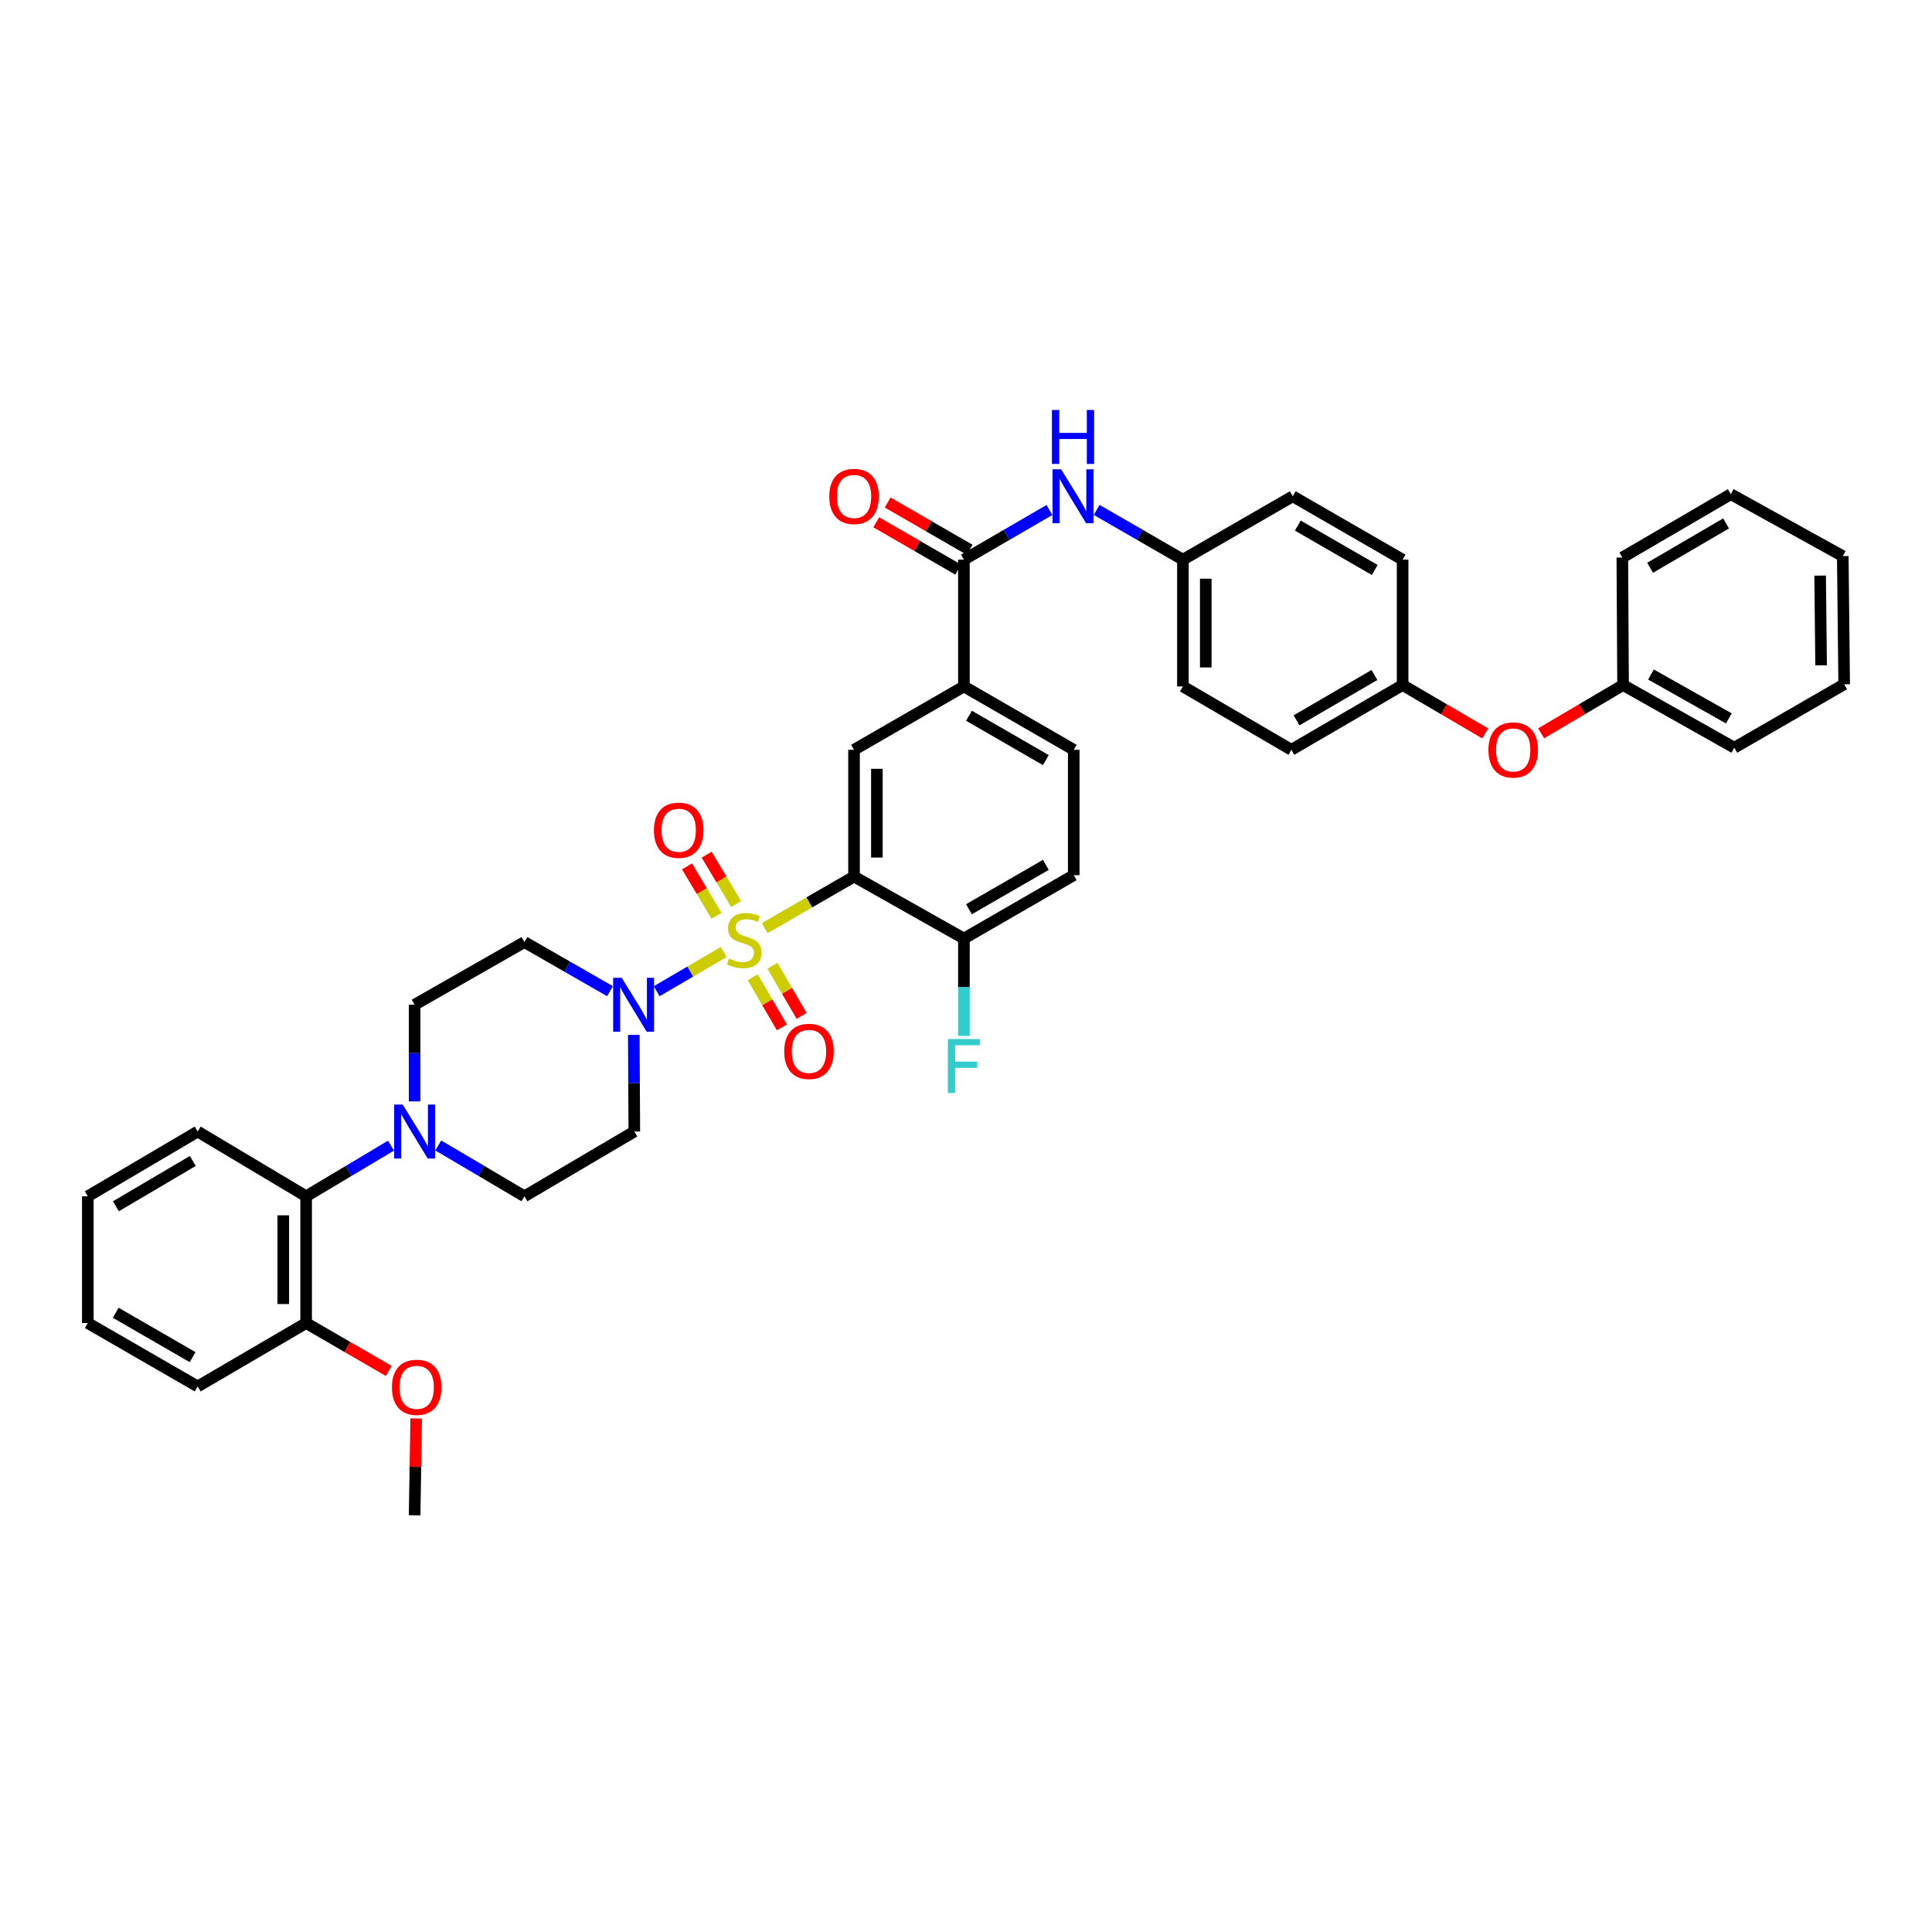 <?xml version='1.0' encoding='iso-8859-1'?>
<svg version='1.1' baseProfile='full'
              xmlns='http://www.w3.org/2000/svg'
                      xmlns:rdkit='http://www.rdkit.org/xml'
                      xmlns:xlink='http://www.w3.org/1999/xlink'
                  xml:space='preserve'
width='1000px' height='1000px' viewBox='0 0 1000 1000'>
<!-- END OF HEADER -->
<rect style='opacity:1.0;fill:#FFFFFF;stroke:none' width='1000' height='1000' x='0' y='0'> </rect>
<path class='bond-0' d='M 395.79,480.416 L 418.917,467.06' style='fill:none;fill-rule:evenodd;stroke:#CCCC00;stroke-width:6px;stroke-linecap:butt;stroke-linejoin:miter;stroke-opacity:1' />
<path class='bond-0' d='M 418.917,467.06 L 442.043,453.704' style='fill:none;fill-rule:evenodd;stroke:#000000;stroke-width:6px;stroke-linecap:butt;stroke-linejoin:miter;stroke-opacity:1' />
<path class='bond-1' d='M 374.587,492.747 L 357.241,502.905' style='fill:none;fill-rule:evenodd;stroke:#CCCC00;stroke-width:6px;stroke-linecap:butt;stroke-linejoin:miter;stroke-opacity:1' />
<path class='bond-1' d='M 357.241,502.905 L 339.896,513.062' style='fill:none;fill-rule:evenodd;stroke:#0000FF;stroke-width:6px;stroke-linecap:butt;stroke-linejoin:miter;stroke-opacity:1' />
<path class='bond-7' d='M 380.994,467.929 L 373.381,455.155' style='fill:none;fill-rule:evenodd;stroke:#CCCC00;stroke-width:6px;stroke-linecap:butt;stroke-linejoin:miter;stroke-opacity:1' />
<path class='bond-7' d='M 373.381,455.155 L 365.767,442.38' style='fill:none;fill-rule:evenodd;stroke:#FF0000;stroke-width:6px;stroke-linecap:butt;stroke-linejoin:miter;stroke-opacity:1' />
<path class='bond-7' d='M 370.832,473.986 L 363.218,461.212' style='fill:none;fill-rule:evenodd;stroke:#CCCC00;stroke-width:6px;stroke-linecap:butt;stroke-linejoin:miter;stroke-opacity:1' />
<path class='bond-7' d='M 363.218,461.212 L 355.604,448.437' style='fill:none;fill-rule:evenodd;stroke:#FF0000;stroke-width:6px;stroke-linecap:butt;stroke-linejoin:miter;stroke-opacity:1' />
<path class='bond-8' d='M 389.596,505.846 L 397.147,518.814' style='fill:none;fill-rule:evenodd;stroke:#CCCC00;stroke-width:6px;stroke-linecap:butt;stroke-linejoin:miter;stroke-opacity:1' />
<path class='bond-8' d='M 397.147,518.814 L 404.697,531.782' style='fill:none;fill-rule:evenodd;stroke:#FF0000;stroke-width:6px;stroke-linecap:butt;stroke-linejoin:miter;stroke-opacity:1' />
<path class='bond-8' d='M 399.82,499.893 L 407.371,512.861' style='fill:none;fill-rule:evenodd;stroke:#CCCC00;stroke-width:6px;stroke-linecap:butt;stroke-linejoin:miter;stroke-opacity:1' />
<path class='bond-8' d='M 407.371,512.861 L 414.921,525.829' style='fill:none;fill-rule:evenodd;stroke:#FF0000;stroke-width:6px;stroke-linecap:butt;stroke-linejoin:miter;stroke-opacity:1' />
<path class='bond-2' d='M 442.043,453.704 L 442.043,388.097' style='fill:none;fill-rule:evenodd;stroke:#000000;stroke-width:6px;stroke-linecap:butt;stroke-linejoin:miter;stroke-opacity:1' />
<path class='bond-2' d='M 453.874,443.863 L 453.874,397.938' style='fill:none;fill-rule:evenodd;stroke:#000000;stroke-width:6px;stroke-linecap:butt;stroke-linejoin:miter;stroke-opacity:1' />
<path class='bond-10' d='M 442.043,453.704 L 498.922,485.791' style='fill:none;fill-rule:evenodd;stroke:#000000;stroke-width:6px;stroke-linecap:butt;stroke-linejoin:miter;stroke-opacity:1' />
<path class='bond-11' d='M 315.739,513.04 L 293.596,500.326' style='fill:none;fill-rule:evenodd;stroke:#0000FF;stroke-width:6px;stroke-linecap:butt;stroke-linejoin:miter;stroke-opacity:1' />
<path class='bond-11' d='M 293.596,500.326 L 271.452,487.612' style='fill:none;fill-rule:evenodd;stroke:#000000;stroke-width:6px;stroke-linecap:butt;stroke-linejoin:miter;stroke-opacity:1' />
<path class='bond-12' d='M 328.044,535.655 L 328.184,560.668' style='fill:none;fill-rule:evenodd;stroke:#0000FF;stroke-width:6px;stroke-linecap:butt;stroke-linejoin:miter;stroke-opacity:1' />
<path class='bond-12' d='M 328.184,560.668 L 328.325,585.681' style='fill:none;fill-rule:evenodd;stroke:#000000;stroke-width:6px;stroke-linecap:butt;stroke-linejoin:miter;stroke-opacity:1' />
<path class='bond-5' d='M 442.043,388.097 L 498.922,355.3' style='fill:none;fill-rule:evenodd;stroke:#000000;stroke-width:6px;stroke-linecap:butt;stroke-linejoin:miter;stroke-opacity:1' />
<path class='bond-3' d='M 498.922,289.686 L 498.922,355.3' style='fill:none;fill-rule:evenodd;stroke:#000000;stroke-width:6px;stroke-linecap:butt;stroke-linejoin:miter;stroke-opacity:1' />
<path class='bond-6' d='M 498.922,289.686 L 521.05,276.831' style='fill:none;fill-rule:evenodd;stroke:#000000;stroke-width:6px;stroke-linecap:butt;stroke-linejoin:miter;stroke-opacity:1' />
<path class='bond-6' d='M 521.05,276.831 L 543.179,263.975' style='fill:none;fill-rule:evenodd;stroke:#0000FF;stroke-width:6px;stroke-linecap:butt;stroke-linejoin:miter;stroke-opacity:1' />
<path class='bond-15' d='M 501.878,284.562 L 480.667,272.327' style='fill:none;fill-rule:evenodd;stroke:#000000;stroke-width:6px;stroke-linecap:butt;stroke-linejoin:miter;stroke-opacity:1' />
<path class='bond-15' d='M 480.667,272.327 L 459.457,260.092' style='fill:none;fill-rule:evenodd;stroke:#FF0000;stroke-width:6px;stroke-linecap:butt;stroke-linejoin:miter;stroke-opacity:1' />
<path class='bond-15' d='M 495.966,294.81 L 474.756,282.575' style='fill:none;fill-rule:evenodd;stroke:#000000;stroke-width:6px;stroke-linecap:butt;stroke-linejoin:miter;stroke-opacity:1' />
<path class='bond-15' d='M 474.756,282.575 L 453.546,270.339' style='fill:none;fill-rule:evenodd;stroke:#FF0000;stroke-width:6px;stroke-linecap:butt;stroke-linejoin:miter;stroke-opacity:1' />
<path class='bond-4' d='M 226.844,592.898 L 249.148,606.049' style='fill:none;fill-rule:evenodd;stroke:#0000FF;stroke-width:6px;stroke-linecap:butt;stroke-linejoin:miter;stroke-opacity:1' />
<path class='bond-4' d='M 249.148,606.049 L 271.452,619.201' style='fill:none;fill-rule:evenodd;stroke:#000000;stroke-width:6px;stroke-linecap:butt;stroke-linejoin:miter;stroke-opacity:1' />
<path class='bond-9' d='M 202.383,592.978 L 180.42,606.09' style='fill:none;fill-rule:evenodd;stroke:#0000FF;stroke-width:6px;stroke-linecap:butt;stroke-linejoin:miter;stroke-opacity:1' />
<path class='bond-9' d='M 180.42,606.09 L 158.457,619.201' style='fill:none;fill-rule:evenodd;stroke:#000000;stroke-width:6px;stroke-linecap:butt;stroke-linejoin:miter;stroke-opacity:1' />
<path class='bond-39' d='M 214.606,570.08 L 214.606,545.067' style='fill:none;fill-rule:evenodd;stroke:#0000FF;stroke-width:6px;stroke-linecap:butt;stroke-linejoin:miter;stroke-opacity:1' />
<path class='bond-39' d='M 214.606,545.067 L 214.606,520.054' style='fill:none;fill-rule:evenodd;stroke:#000000;stroke-width:6px;stroke-linecap:butt;stroke-linejoin:miter;stroke-opacity:1' />
<path class='bond-40' d='M 498.922,355.3 L 555.768,388.097' style='fill:none;fill-rule:evenodd;stroke:#000000;stroke-width:6px;stroke-linecap:butt;stroke-linejoin:miter;stroke-opacity:1' />
<path class='bond-40' d='M 501.537,370.467 L 541.329,393.425' style='fill:none;fill-rule:evenodd;stroke:#000000;stroke-width:6px;stroke-linecap:butt;stroke-linejoin:miter;stroke-opacity:1' />
<path class='bond-20' d='M 567.63,263.931 L 589.951,276.808' style='fill:none;fill-rule:evenodd;stroke:#0000FF;stroke-width:6px;stroke-linecap:butt;stroke-linejoin:miter;stroke-opacity:1' />
<path class='bond-20' d='M 589.951,276.808 L 612.273,289.686' style='fill:none;fill-rule:evenodd;stroke:#000000;stroke-width:6px;stroke-linecap:butt;stroke-linejoin:miter;stroke-opacity:1' />
<path class='bond-16' d='M 158.457,619.201 L 158.457,684.809' style='fill:none;fill-rule:evenodd;stroke:#000000;stroke-width:6px;stroke-linecap:butt;stroke-linejoin:miter;stroke-opacity:1' />
<path class='bond-16' d='M 146.626,629.042 L 146.626,674.968' style='fill:none;fill-rule:evenodd;stroke:#000000;stroke-width:6px;stroke-linecap:butt;stroke-linejoin:miter;stroke-opacity:1' />
<path class='bond-29' d='M 158.457,619.201 L 102.32,585.681' style='fill:none;fill-rule:evenodd;stroke:#000000;stroke-width:6px;stroke-linecap:butt;stroke-linejoin:miter;stroke-opacity:1' />
<path class='bond-18' d='M 498.922,485.791 L 555.768,452.981' style='fill:none;fill-rule:evenodd;stroke:#000000;stroke-width:6px;stroke-linecap:butt;stroke-linejoin:miter;stroke-opacity:1' />
<path class='bond-18' d='M 501.535,470.623 L 541.327,447.656' style='fill:none;fill-rule:evenodd;stroke:#000000;stroke-width:6px;stroke-linecap:butt;stroke-linejoin:miter;stroke-opacity:1' />
<path class='bond-22' d='M 498.922,485.791 L 498.922,510.977' style='fill:none;fill-rule:evenodd;stroke:#000000;stroke-width:6px;stroke-linecap:butt;stroke-linejoin:miter;stroke-opacity:1' />
<path class='bond-22' d='M 498.922,510.977 L 498.922,536.164' style='fill:none;fill-rule:evenodd;stroke:#33CCCC;stroke-width:6px;stroke-linecap:butt;stroke-linejoin:miter;stroke-opacity:1' />
<path class='bond-14' d='M 271.452,487.612 L 214.606,520.054' style='fill:none;fill-rule:evenodd;stroke:#000000;stroke-width:6px;stroke-linecap:butt;stroke-linejoin:miter;stroke-opacity:1' />
<path class='bond-13' d='M 328.325,585.681 L 271.452,619.201' style='fill:none;fill-rule:evenodd;stroke:#000000;stroke-width:6px;stroke-linecap:butt;stroke-linejoin:miter;stroke-opacity:1' />
<path class='bond-28' d='M 158.457,684.809 L 179.835,697.206' style='fill:none;fill-rule:evenodd;stroke:#000000;stroke-width:6px;stroke-linecap:butt;stroke-linejoin:miter;stroke-opacity:1' />
<path class='bond-28' d='M 179.835,697.206 L 201.214,709.602' style='fill:none;fill-rule:evenodd;stroke:#FF0000;stroke-width:6px;stroke-linecap:butt;stroke-linejoin:miter;stroke-opacity:1' />
<path class='bond-30' d='M 158.457,684.809 L 102.32,717.625' style='fill:none;fill-rule:evenodd;stroke:#000000;stroke-width:6px;stroke-linecap:butt;stroke-linejoin:miter;stroke-opacity:1' />
<path class='bond-17' d='M 555.768,388.097 L 555.768,452.981' style='fill:none;fill-rule:evenodd;stroke:#000000;stroke-width:6px;stroke-linecap:butt;stroke-linejoin:miter;stroke-opacity:1' />
<path class='bond-19' d='M 768.75,379.618 L 747.371,367.094' style='fill:none;fill-rule:evenodd;stroke:#FF0000;stroke-width:6px;stroke-linecap:butt;stroke-linejoin:miter;stroke-opacity:1' />
<path class='bond-19' d='M 747.371,367.094 L 725.991,354.57' style='fill:none;fill-rule:evenodd;stroke:#000000;stroke-width:6px;stroke-linecap:butt;stroke-linejoin:miter;stroke-opacity:1' />
<path class='bond-23' d='M 797.692,379.568 L 818.895,367.069' style='fill:none;fill-rule:evenodd;stroke:#FF0000;stroke-width:6px;stroke-linecap:butt;stroke-linejoin:miter;stroke-opacity:1' />
<path class='bond-23' d='M 818.895,367.069 L 840.097,354.57' style='fill:none;fill-rule:evenodd;stroke:#000000;stroke-width:6px;stroke-linecap:butt;stroke-linejoin:miter;stroke-opacity:1' />
<path class='bond-24' d='M 612.273,289.686 L 612.273,355.3' style='fill:none;fill-rule:evenodd;stroke:#000000;stroke-width:6px;stroke-linecap:butt;stroke-linejoin:miter;stroke-opacity:1' />
<path class='bond-24' d='M 624.103,299.528 L 624.103,345.458' style='fill:none;fill-rule:evenodd;stroke:#000000;stroke-width:6px;stroke-linecap:butt;stroke-linejoin:miter;stroke-opacity:1' />
<path class='bond-25' d='M 612.273,289.686 L 669.132,256.875' style='fill:none;fill-rule:evenodd;stroke:#000000;stroke-width:6px;stroke-linecap:butt;stroke-linejoin:miter;stroke-opacity:1' />
<path class='bond-21' d='M 725.991,354.57 L 725.991,289.686' style='fill:none;fill-rule:evenodd;stroke:#000000;stroke-width:6px;stroke-linecap:butt;stroke-linejoin:miter;stroke-opacity:1' />
<path class='bond-42' d='M 725.991,354.57 L 668.409,388.097' style='fill:none;fill-rule:evenodd;stroke:#000000;stroke-width:6px;stroke-linecap:butt;stroke-linejoin:miter;stroke-opacity:1' />
<path class='bond-42' d='M 711.401,349.375 L 671.093,372.844' style='fill:none;fill-rule:evenodd;stroke:#000000;stroke-width:6px;stroke-linecap:butt;stroke-linejoin:miter;stroke-opacity:1' />
<path class='bond-31' d='M 840.097,354.57 L 897.68,387.012' style='fill:none;fill-rule:evenodd;stroke:#000000;stroke-width:6px;stroke-linecap:butt;stroke-linejoin:miter;stroke-opacity:1' />
<path class='bond-31' d='M 854.542,349.129 L 894.849,371.839' style='fill:none;fill-rule:evenodd;stroke:#000000;stroke-width:6px;stroke-linecap:butt;stroke-linejoin:miter;stroke-opacity:1' />
<path class='bond-32' d='M 840.097,354.57 L 839.716,288.575' style='fill:none;fill-rule:evenodd;stroke:#000000;stroke-width:6px;stroke-linecap:butt;stroke-linejoin:miter;stroke-opacity:1' />
<path class='bond-27' d='M 612.273,355.3 L 668.409,388.097' style='fill:none;fill-rule:evenodd;stroke:#000000;stroke-width:6px;stroke-linecap:butt;stroke-linejoin:miter;stroke-opacity:1' />
<path class='bond-26' d='M 669.132,256.875 L 725.991,289.686' style='fill:none;fill-rule:evenodd;stroke:#000000;stroke-width:6px;stroke-linecap:butt;stroke-linejoin:miter;stroke-opacity:1' />
<path class='bond-26' d='M 671.748,272.044 L 711.549,295.011' style='fill:none;fill-rule:evenodd;stroke:#000000;stroke-width:6px;stroke-linecap:butt;stroke-linejoin:miter;stroke-opacity:1' />
<path class='bond-33' d='M 215.421,734.203 L 215.013,759.26' style='fill:none;fill-rule:evenodd;stroke:#FF0000;stroke-width:6px;stroke-linecap:butt;stroke-linejoin:miter;stroke-opacity:1' />
<path class='bond-33' d='M 215.013,759.26 L 214.606,784.317' style='fill:none;fill-rule:evenodd;stroke:#000000;stroke-width:6px;stroke-linecap:butt;stroke-linejoin:miter;stroke-opacity:1' />
<path class='bond-34' d='M 102.32,585.681 L 45.455,619.201' style='fill:none;fill-rule:evenodd;stroke:#000000;stroke-width:6px;stroke-linecap:butt;stroke-linejoin:miter;stroke-opacity:1' />
<path class='bond-34' d='M 99.798,600.901 L 59.992,624.365' style='fill:none;fill-rule:evenodd;stroke:#000000;stroke-width:6px;stroke-linecap:butt;stroke-linejoin:miter;stroke-opacity:1' />
<path class='bond-41' d='M 102.32,717.625 L 45.455,684.809' style='fill:none;fill-rule:evenodd;stroke:#000000;stroke-width:6px;stroke-linecap:butt;stroke-linejoin:miter;stroke-opacity:1' />
<path class='bond-41' d='M 99.704,702.456 L 59.898,679.484' style='fill:none;fill-rule:evenodd;stroke:#000000;stroke-width:6px;stroke-linecap:butt;stroke-linejoin:miter;stroke-opacity:1' />
<path class='bond-36' d='M 897.68,387.012 L 954.545,354.189' style='fill:none;fill-rule:evenodd;stroke:#000000;stroke-width:6px;stroke-linecap:butt;stroke-linejoin:miter;stroke-opacity:1' />
<path class='bond-37' d='M 839.716,288.575 L 895.866,255.791' style='fill:none;fill-rule:evenodd;stroke:#000000;stroke-width:6px;stroke-linecap:butt;stroke-linejoin:miter;stroke-opacity:1' />
<path class='bond-37' d='M 854.104,293.874 L 893.408,270.925' style='fill:none;fill-rule:evenodd;stroke:#000000;stroke-width:6px;stroke-linecap:butt;stroke-linejoin:miter;stroke-opacity:1' />
<path class='bond-35' d='M 45.455,619.201 L 45.455,684.809' style='fill:none;fill-rule:evenodd;stroke:#000000;stroke-width:6px;stroke-linecap:butt;stroke-linejoin:miter;stroke-opacity:1' />
<path class='bond-43' d='M 954.545,354.189 L 953.816,287.852' style='fill:none;fill-rule:evenodd;stroke:#000000;stroke-width:6px;stroke-linecap:butt;stroke-linejoin:miter;stroke-opacity:1' />
<path class='bond-43' d='M 942.606,344.368 L 942.095,297.933' style='fill:none;fill-rule:evenodd;stroke:#000000;stroke-width:6px;stroke-linecap:butt;stroke-linejoin:miter;stroke-opacity:1' />
<path class='bond-38' d='M 895.866,255.791 L 953.816,287.852' style='fill:none;fill-rule:evenodd;stroke:#000000;stroke-width:6px;stroke-linecap:butt;stroke-linejoin:miter;stroke-opacity:1' />
<path  class='atom-0' d='M 377.31 496.117
Q 377.625 496.235, 378.927 496.787
Q 380.228 497.339, 381.648 497.694
Q 383.107 498.01, 384.527 498.01
Q 387.169 498.01, 388.707 496.748
Q 390.245 495.446, 390.245 493.199
Q 390.245 491.661, 389.456 490.714
Q 388.707 489.768, 387.524 489.255
Q 386.341 488.742, 384.369 488.151
Q 381.884 487.402, 380.386 486.692
Q 378.927 485.982, 377.862 484.483
Q 376.837 482.985, 376.837 480.461
Q 376.837 476.951, 379.203 474.782
Q 381.608 472.613, 386.341 472.613
Q 389.574 472.613, 393.242 474.151
L 392.335 477.188
Q 388.983 475.808, 386.459 475.808
Q 383.738 475.808, 382.239 476.951
Q 380.741 478.055, 380.78 479.988
Q 380.78 481.486, 381.53 482.393
Q 382.318 483.3, 383.422 483.813
Q 384.566 484.326, 386.459 484.917
Q 388.983 485.706, 390.481 486.495
Q 391.98 487.283, 393.045 488.9
Q 394.149 490.478, 394.149 493.199
Q 394.149 497.063, 391.546 499.153
Q 388.983 501.204, 384.684 501.204
Q 382.2 501.204, 380.307 500.652
Q 378.454 500.139, 376.245 499.232
L 377.31 496.117
' fill='#CCCC00'/>
<path  class='atom-2' d='M 321.785 506.094
L 330.934 520.882
Q 331.841 522.341, 333.3 524.984
Q 334.759 527.626, 334.838 527.783
L 334.838 506.094
L 338.545 506.094
L 338.545 534.014
L 334.72 534.014
L 324.9 517.846
Q 323.757 515.953, 322.534 513.784
Q 321.351 511.615, 320.996 510.945
L 320.996 534.014
L 317.368 534.014
L 317.368 506.094
L 321.785 506.094
' fill='#0000FF'/>
<path  class='atom-5' d='M 208.434 571.721
L 217.583 586.509
Q 218.49 587.968, 219.95 590.611
Q 221.409 593.253, 221.488 593.411
L 221.488 571.721
L 225.194 571.721
L 225.194 599.641
L 221.369 599.641
L 211.55 583.473
Q 210.406 581.58, 209.184 579.411
Q 208.001 577.242, 207.646 576.572
L 207.646 599.641
L 204.018 599.641
L 204.018 571.721
L 208.434 571.721
' fill='#0000FF'/>
<path  class='atom-7' d='M 549.229 242.915
L 558.378 257.704
Q 559.285 259.163, 560.744 261.805
Q 562.203 264.447, 562.282 264.605
L 562.282 242.915
L 565.989 242.915
L 565.989 270.836
L 562.163 270.836
L 552.344 254.667
Q 551.2 252.774, 549.978 250.605
Q 548.795 248.436, 548.44 247.766
L 548.44 270.836
L 544.812 270.836
L 544.812 242.915
L 549.229 242.915
' fill='#0000FF'/>
<path  class='atom-7' d='M 544.477 212.203
L 548.262 212.203
L 548.262 224.073
L 562.538 224.073
L 562.538 212.203
L 566.324 212.203
L 566.324 240.123
L 562.538 240.123
L 562.538 227.228
L 548.262 227.228
L 548.262 240.123
L 544.477 240.123
L 544.477 212.203
' fill='#0000FF'/>
<path  class='atom-8' d='M 338.479 429.734
Q 338.479 423.03, 341.792 419.284
Q 345.104 415.537, 351.296 415.537
Q 357.487 415.537, 360.8 419.284
Q 364.112 423.03, 364.112 429.734
Q 364.112 436.517, 360.76 440.381
Q 357.408 444.207, 351.296 444.207
Q 345.144 444.207, 341.792 440.381
Q 338.479 436.556, 338.479 429.734
M 351.296 441.052
Q 355.555 441.052, 357.842 438.213
Q 360.169 435.334, 360.169 429.734
Q 360.169 424.252, 357.842 421.492
Q 355.555 418.692, 351.296 418.692
Q 347.037 418.692, 344.71 421.453
Q 342.423 424.213, 342.423 429.734
Q 342.423 435.373, 344.71 438.213
Q 347.037 441.052, 351.296 441.052
' fill='#FF0000'/>
<path  class='atom-9' d='M 405.907 544.195
Q 405.907 537.491, 409.22 533.745
Q 412.532 529.998, 418.724 529.998
Q 424.915 529.998, 428.228 533.745
Q 431.54 537.491, 431.54 544.195
Q 431.54 550.978, 428.188 554.843
Q 424.836 558.668, 418.724 558.668
Q 412.572 558.668, 409.22 554.843
Q 405.907 551.017, 405.907 544.195
M 418.724 555.513
Q 422.983 555.513, 425.27 552.674
Q 427.597 549.795, 427.597 544.195
Q 427.597 538.714, 425.27 535.953
Q 422.983 533.153, 418.724 533.153
Q 414.465 533.153, 412.138 535.914
Q 409.851 538.674, 409.851 544.195
Q 409.851 549.834, 412.138 552.674
Q 414.465 555.513, 418.724 555.513
' fill='#FF0000'/>
<path  class='atom-16' d='M 429.227 256.954
Q 429.227 250.25, 432.539 246.504
Q 435.852 242.758, 442.043 242.758
Q 448.234 242.758, 451.547 246.504
Q 454.86 250.25, 454.86 256.954
Q 454.86 263.737, 451.508 267.602
Q 448.156 271.427, 442.043 271.427
Q 435.891 271.427, 432.539 267.602
Q 429.227 263.777, 429.227 256.954
M 442.043 268.272
Q 446.302 268.272, 448.589 265.433
Q 450.916 262.554, 450.916 256.954
Q 450.916 251.473, 448.589 248.712
Q 446.302 245.912, 442.043 245.912
Q 437.784 245.912, 435.457 248.673
Q 433.17 251.433, 433.17 256.954
Q 433.17 262.594, 435.457 265.433
Q 437.784 268.272, 442.043 268.272
' fill='#FF0000'/>
<path  class='atom-20' d='M 770.408 388.176
Q 770.408 381.472, 773.721 377.725
Q 777.034 373.979, 783.225 373.979
Q 789.416 373.979, 792.729 377.725
Q 796.041 381.472, 796.041 388.176
Q 796.041 394.958, 792.689 398.823
Q 789.337 402.648, 783.225 402.648
Q 777.073 402.648, 773.721 398.823
Q 770.408 394.998, 770.408 388.176
M 783.225 399.494
Q 787.484 399.494, 789.771 396.654
Q 792.098 393.775, 792.098 388.176
Q 792.098 382.694, 789.771 379.934
Q 787.484 377.134, 783.225 377.134
Q 778.966 377.134, 776.639 379.894
Q 774.352 382.655, 774.352 388.176
Q 774.352 393.815, 776.639 396.654
Q 778.966 399.494, 783.225 399.494
' fill='#FF0000'/>
<path  class='atom-23' d='M 490.621 537.813
L 507.223 537.813
L 507.223 541.007
L 494.367 541.007
L 494.367 549.486
L 505.804 549.486
L 505.804 552.72
L 494.367 552.72
L 494.367 565.733
L 490.621 565.733
L 490.621 537.813
' fill='#33CCCC'/>
<path  class='atom-29' d='M 202.867 718.072
Q 202.867 711.368, 206.18 707.622
Q 209.493 703.876, 215.684 703.876
Q 221.875 703.876, 225.188 707.622
Q 228.5 711.368, 228.5 718.072
Q 228.5 724.855, 225.148 728.72
Q 221.796 732.545, 215.684 732.545
Q 209.532 732.545, 206.18 728.72
Q 202.867 724.895, 202.867 718.072
M 215.684 729.39
Q 219.943 729.39, 222.23 726.551
Q 224.557 723.672, 224.557 718.072
Q 224.557 712.591, 222.23 709.83
Q 219.943 707.03, 215.684 707.03
Q 211.425 707.03, 209.098 709.791
Q 206.811 712.551, 206.811 718.072
Q 206.811 723.712, 209.098 726.551
Q 211.425 729.39, 215.684 729.39
' fill='#FF0000'/>
</svg>
